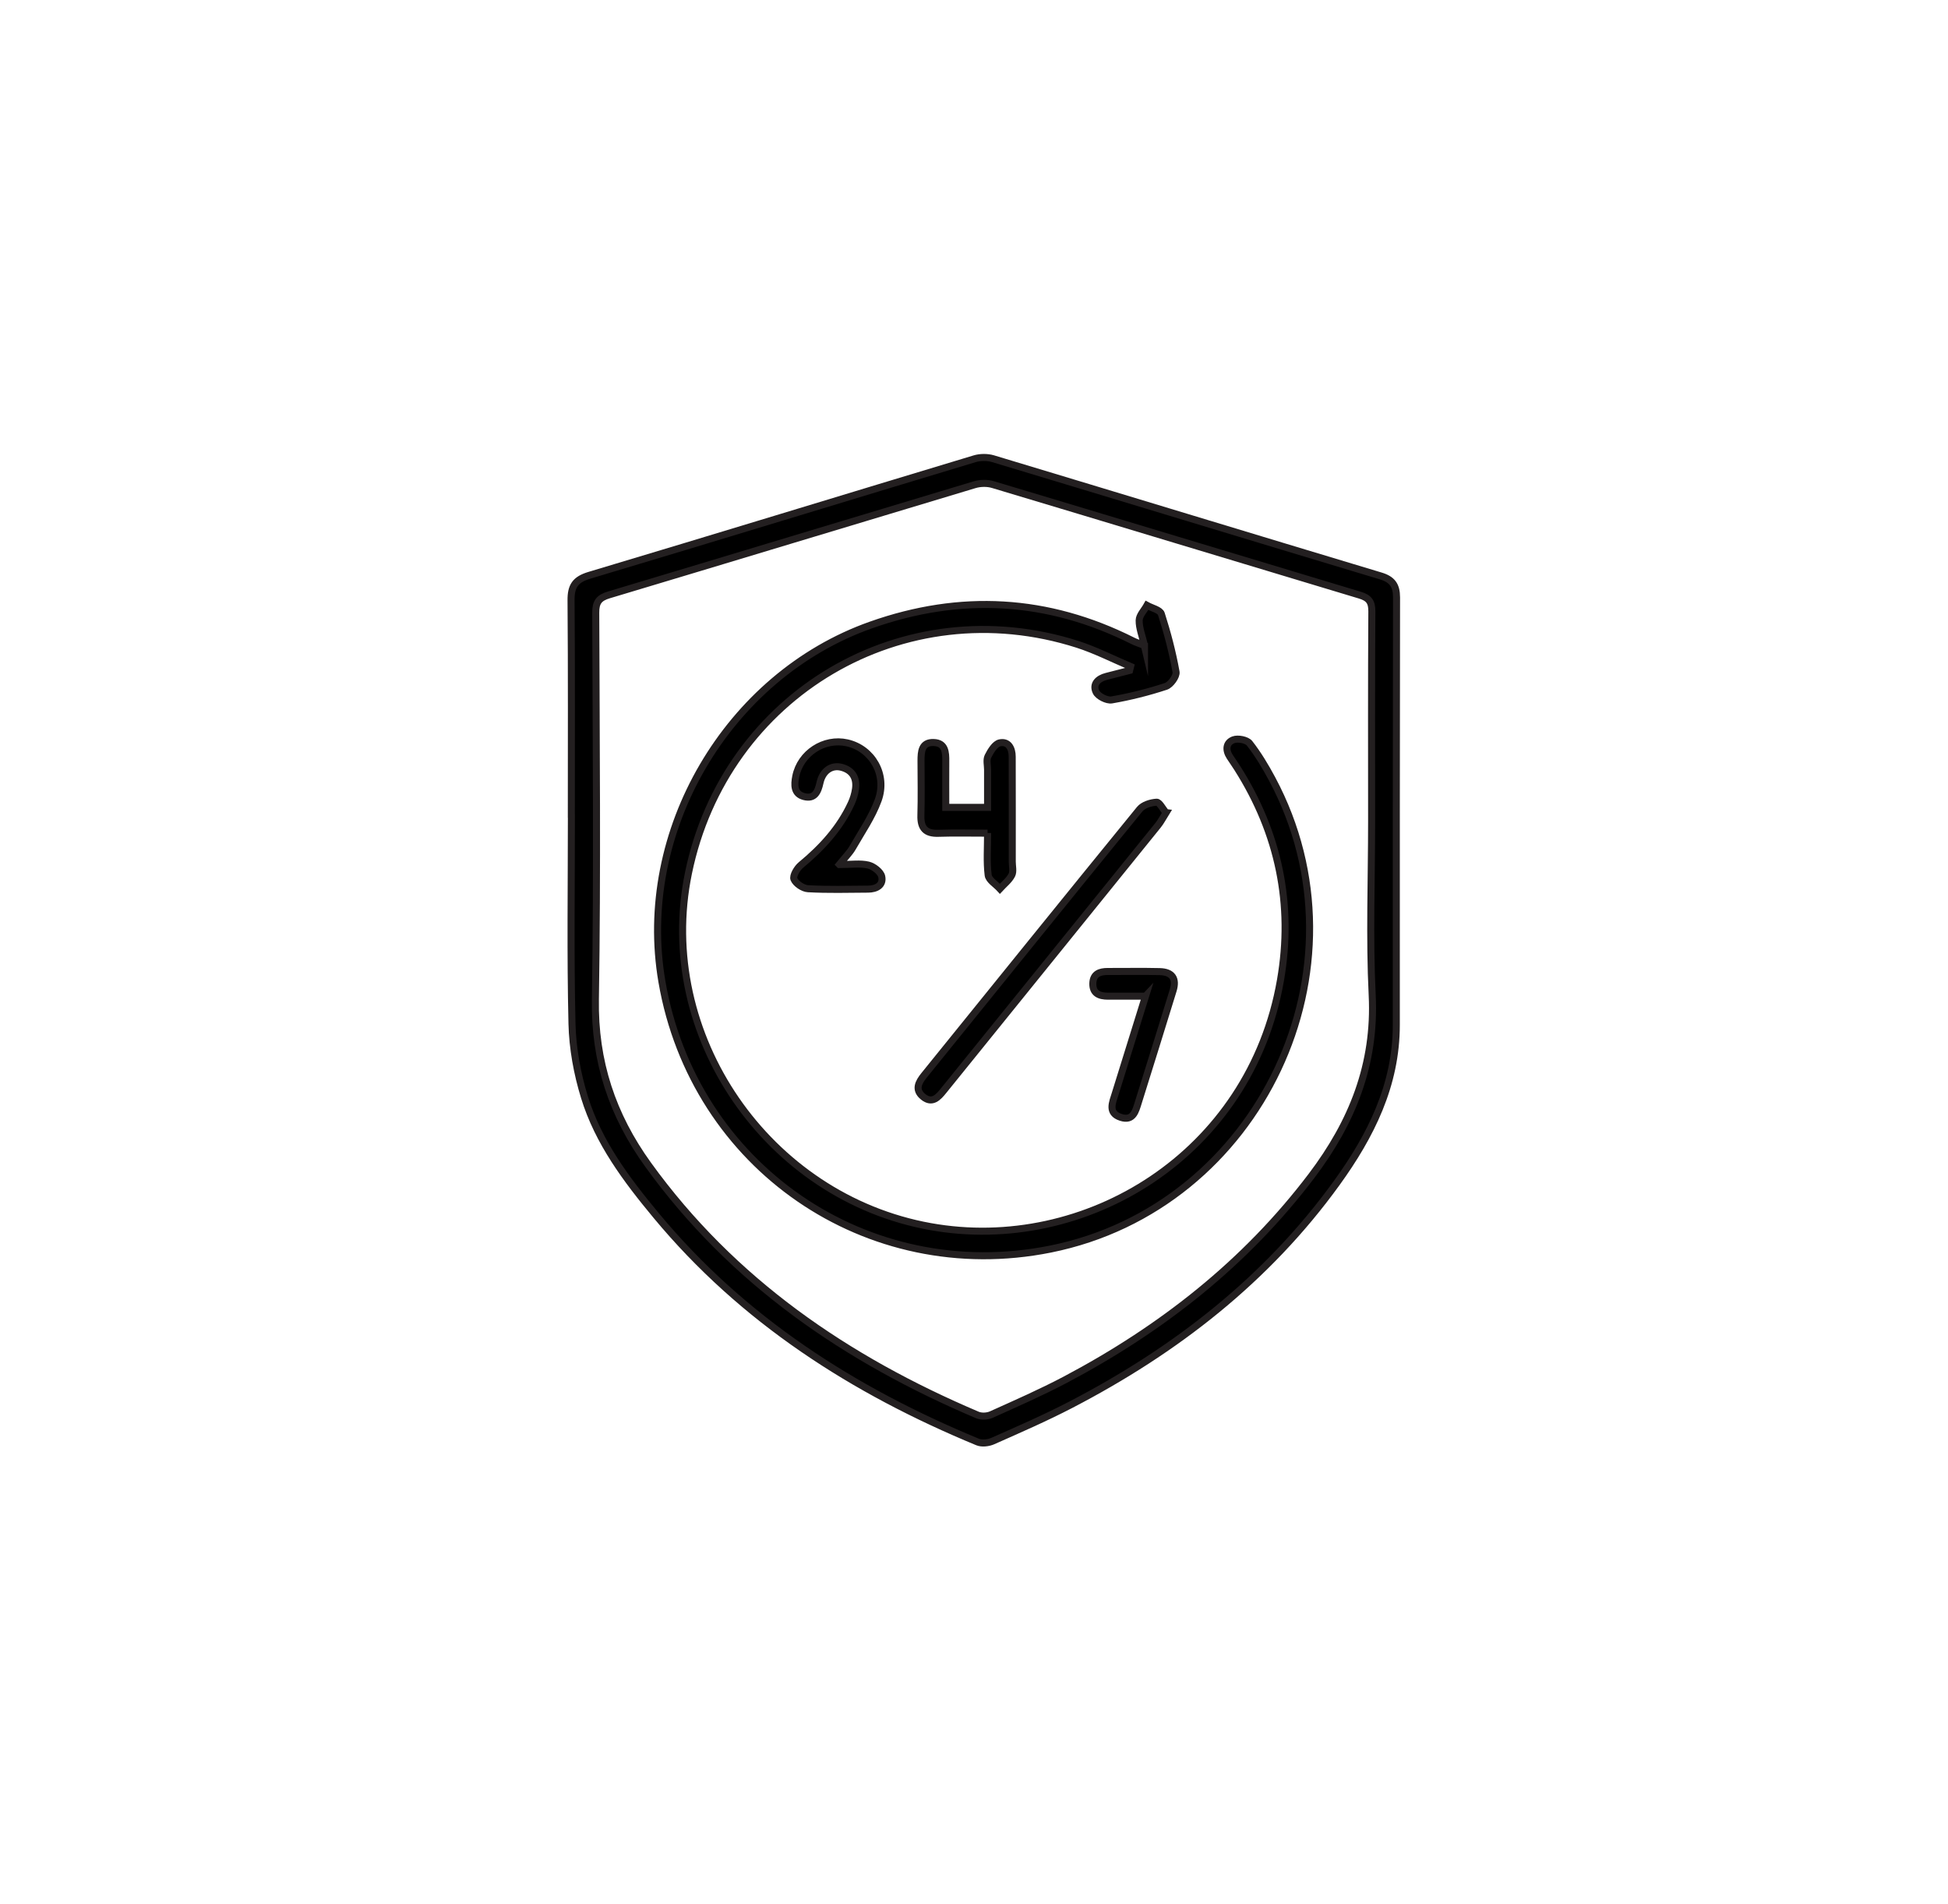 <?xml version="1.0" encoding="UTF-8"?>
<svg id="Layer_1" xmlns="http://www.w3.org/2000/svg" viewBox="0 0 332.19 324.57">
  <defs>
    <style>
      .cls-1 {
        stroke: #231f20;
        stroke-miterlimit: 10;
        stroke-width: 1.2px;
      }
    </style>
  </defs>
  <path class="cls-1" d="M97.43,139.14c0-12.26.05-24.53-.05-36.79-.02-2.42.72-3.55,3.14-4.27,21.91-6.55,43.77-13.26,65.67-19.86.96-.29,2.16-.3,3.13-.02,22.05,6.64,44.07,13.36,66.12,19.99,1.97.59,2.71,1.61,2.71,3.66-.05,24.29-.04,48.59-.04,72.88,0,10.27-4.33,18.89-10.16,26.96-11.9,16.46-27.48,28.53-45.35,37.81-4.33,2.25-8.82,4.2-13.28,6.18-.76.34-1.88.47-2.61.17-21.17-8.75-40.04-20.81-54.81-38.61-5.06-6.1-9.87-12.49-12.23-20.17-1.24-4.02-2.03-8.33-2.13-12.53-.28-11.79-.1-23.59-.1-35.39ZM233.9,140.09c0-11.95-.04-23.91.04-35.86.01-1.62-.51-2.3-2.03-2.76-20.87-6.27-41.71-12.6-62.58-18.85-.96-.29-2.16-.27-3.13.02-20.79,6.24-41.56,12.55-62.36,18.78-1.7.51-2.26,1.24-2.25,3.05.07,21.97.29,43.94-.06,65.9-.17,10.6,2.89,19.75,9,28.21,14.4,19.94,33.84,33.19,56.16,42.67.67.28,1.69.23,2.37-.08,4.24-1.91,8.51-3.78,12.62-5.95,16.39-8.67,30.69-19.85,41.97-34.74,6.94-9.16,10.93-19.05,10.35-30.81-.49-9.83-.1-19.71-.1-29.57Z"/>
  <path class="cls-1" d="M195.17,110.06c-.38-1.63-.93-2.97-.91-4.29.01-.86.86-1.71,1.33-2.56.85.47,2.23.77,2.45,1.45,1.04,3.24,1.91,6.55,2.51,9.9.13.73-.93,2.2-1.73,2.46-3.01.99-6.11,1.77-9.24,2.31-.82.14-2.32-.61-2.67-1.35-.64-1.35.34-2.3,1.76-2.66,1.32-.33,2.65-.68,3.97-1.02.06-.22.12-.44.17-.66-3.01-1.27-5.95-2.78-9.05-3.78-29.63-9.48-60.08,8.45-66.36,39-5.68,27.61,13.52,55.27,41.24,60.26,26.46,4.76,54.57-12.3,59.72-42.02,2.23-12.87-.3-25.01-7.34-36.11-.42-.66-.86-1.29-1.29-1.94-.78-1.18-.68-2.43.6-2.92.76-.29,2.29,0,2.75.59,1.47,1.88,2.72,3.97,3.85,6.08,17.23,32.2-2.02,72.98-37.81,80.16-31.25,6.27-60.81-14.07-66.24-45.58-4.41-25.57,11.15-52.16,35.63-60.82,15.26-5.4,30.16-4.59,44.67,2.7.53.27,1.11.44,1.99.79Z"/>
  <path class="cls-1" d="M198.85,138.55c-.55.88-.9,1.57-1.37,2.15-12.18,15.09-24.38,30.18-36.58,45.26-.91,1.13-1.94,2.28-3.48,1.03-1.46-1.19-.81-2.44.15-3.64,12.25-15.14,24.47-30.3,36.78-45.39.59-.73,1.88-1.13,2.88-1.19.48-.03,1.03,1.1,1.61,1.78Z"/>
  <path class="cls-1" d="M143.14,147.4c2.06,0,3.57-.24,4.94.09.9.22,2.11,1.15,2.28,1.95.32,1.48-.91,2.15-2.34,2.15-3.41.02-6.83.12-10.23-.07-.87-.05-2.08-.86-2.4-1.63-.23-.56.53-1.87,1.2-2.42,3.57-2.95,6.63-6.29,8.58-10.53.35-.76.6-1.6.72-2.43.26-1.87-.53-3.2-2.38-3.69-1.72-.45-3.24.61-3.68,2.64-.34,1.55-.91,2.81-2.71,2.35-1.77-.46-1.7-2.01-1.42-3.44.8-3.98,4.84-6.6,8.76-5.72,4.25.96,6.88,5.41,5.3,9.77-1.04,2.86-2.84,5.45-4.37,8.12-.49.85-1.22,1.57-2.26,2.85Z"/>
  <path class="cls-1" d="M168.41,142.05c-2.99,0-5.68-.07-8.37.02-2.22.08-3.07-.89-3-3.06.09-3.1.03-6.2.02-9.3,0-1.56.09-3.19,2.16-3.12,2.01.07,2.08,1.69,2.06,3.25-.02,2.54,0,5.09,0,7.81h7.13c0-2.14,0-4.27,0-6.41,0-.77-.24-1.67.07-2.3.45-.9,1.19-2.12,2-2.29,1.5-.31,2.13.95,2.13,2.36.02,5.97.01,11.93.01,17.9,0,.77.24,1.68-.08,2.29-.46.89-1.33,1.56-2.03,2.32-.7-.77-1.9-1.47-2-2.32-.28-2.27-.1-4.59-.1-7.18Z"/>
  <path class="cls-1" d="M195.34,169.84c-2.38,0-4.38,0-6.38,0-1.5,0-2.66-.46-2.6-2.21.06-1.6,1.17-2.01,2.57-2,2.94.01,5.89-.05,8.83.02,2.13.05,2.92,1.18,2.3,3.2-1.95,6.35-3.94,12.7-5.92,19.04-.47,1.5-.88,3.31-3.01,2.61-2.27-.74-1.42-2.52-.94-4.08,1.67-5.38,3.34-10.76,5.16-16.59Z"/>
</svg>